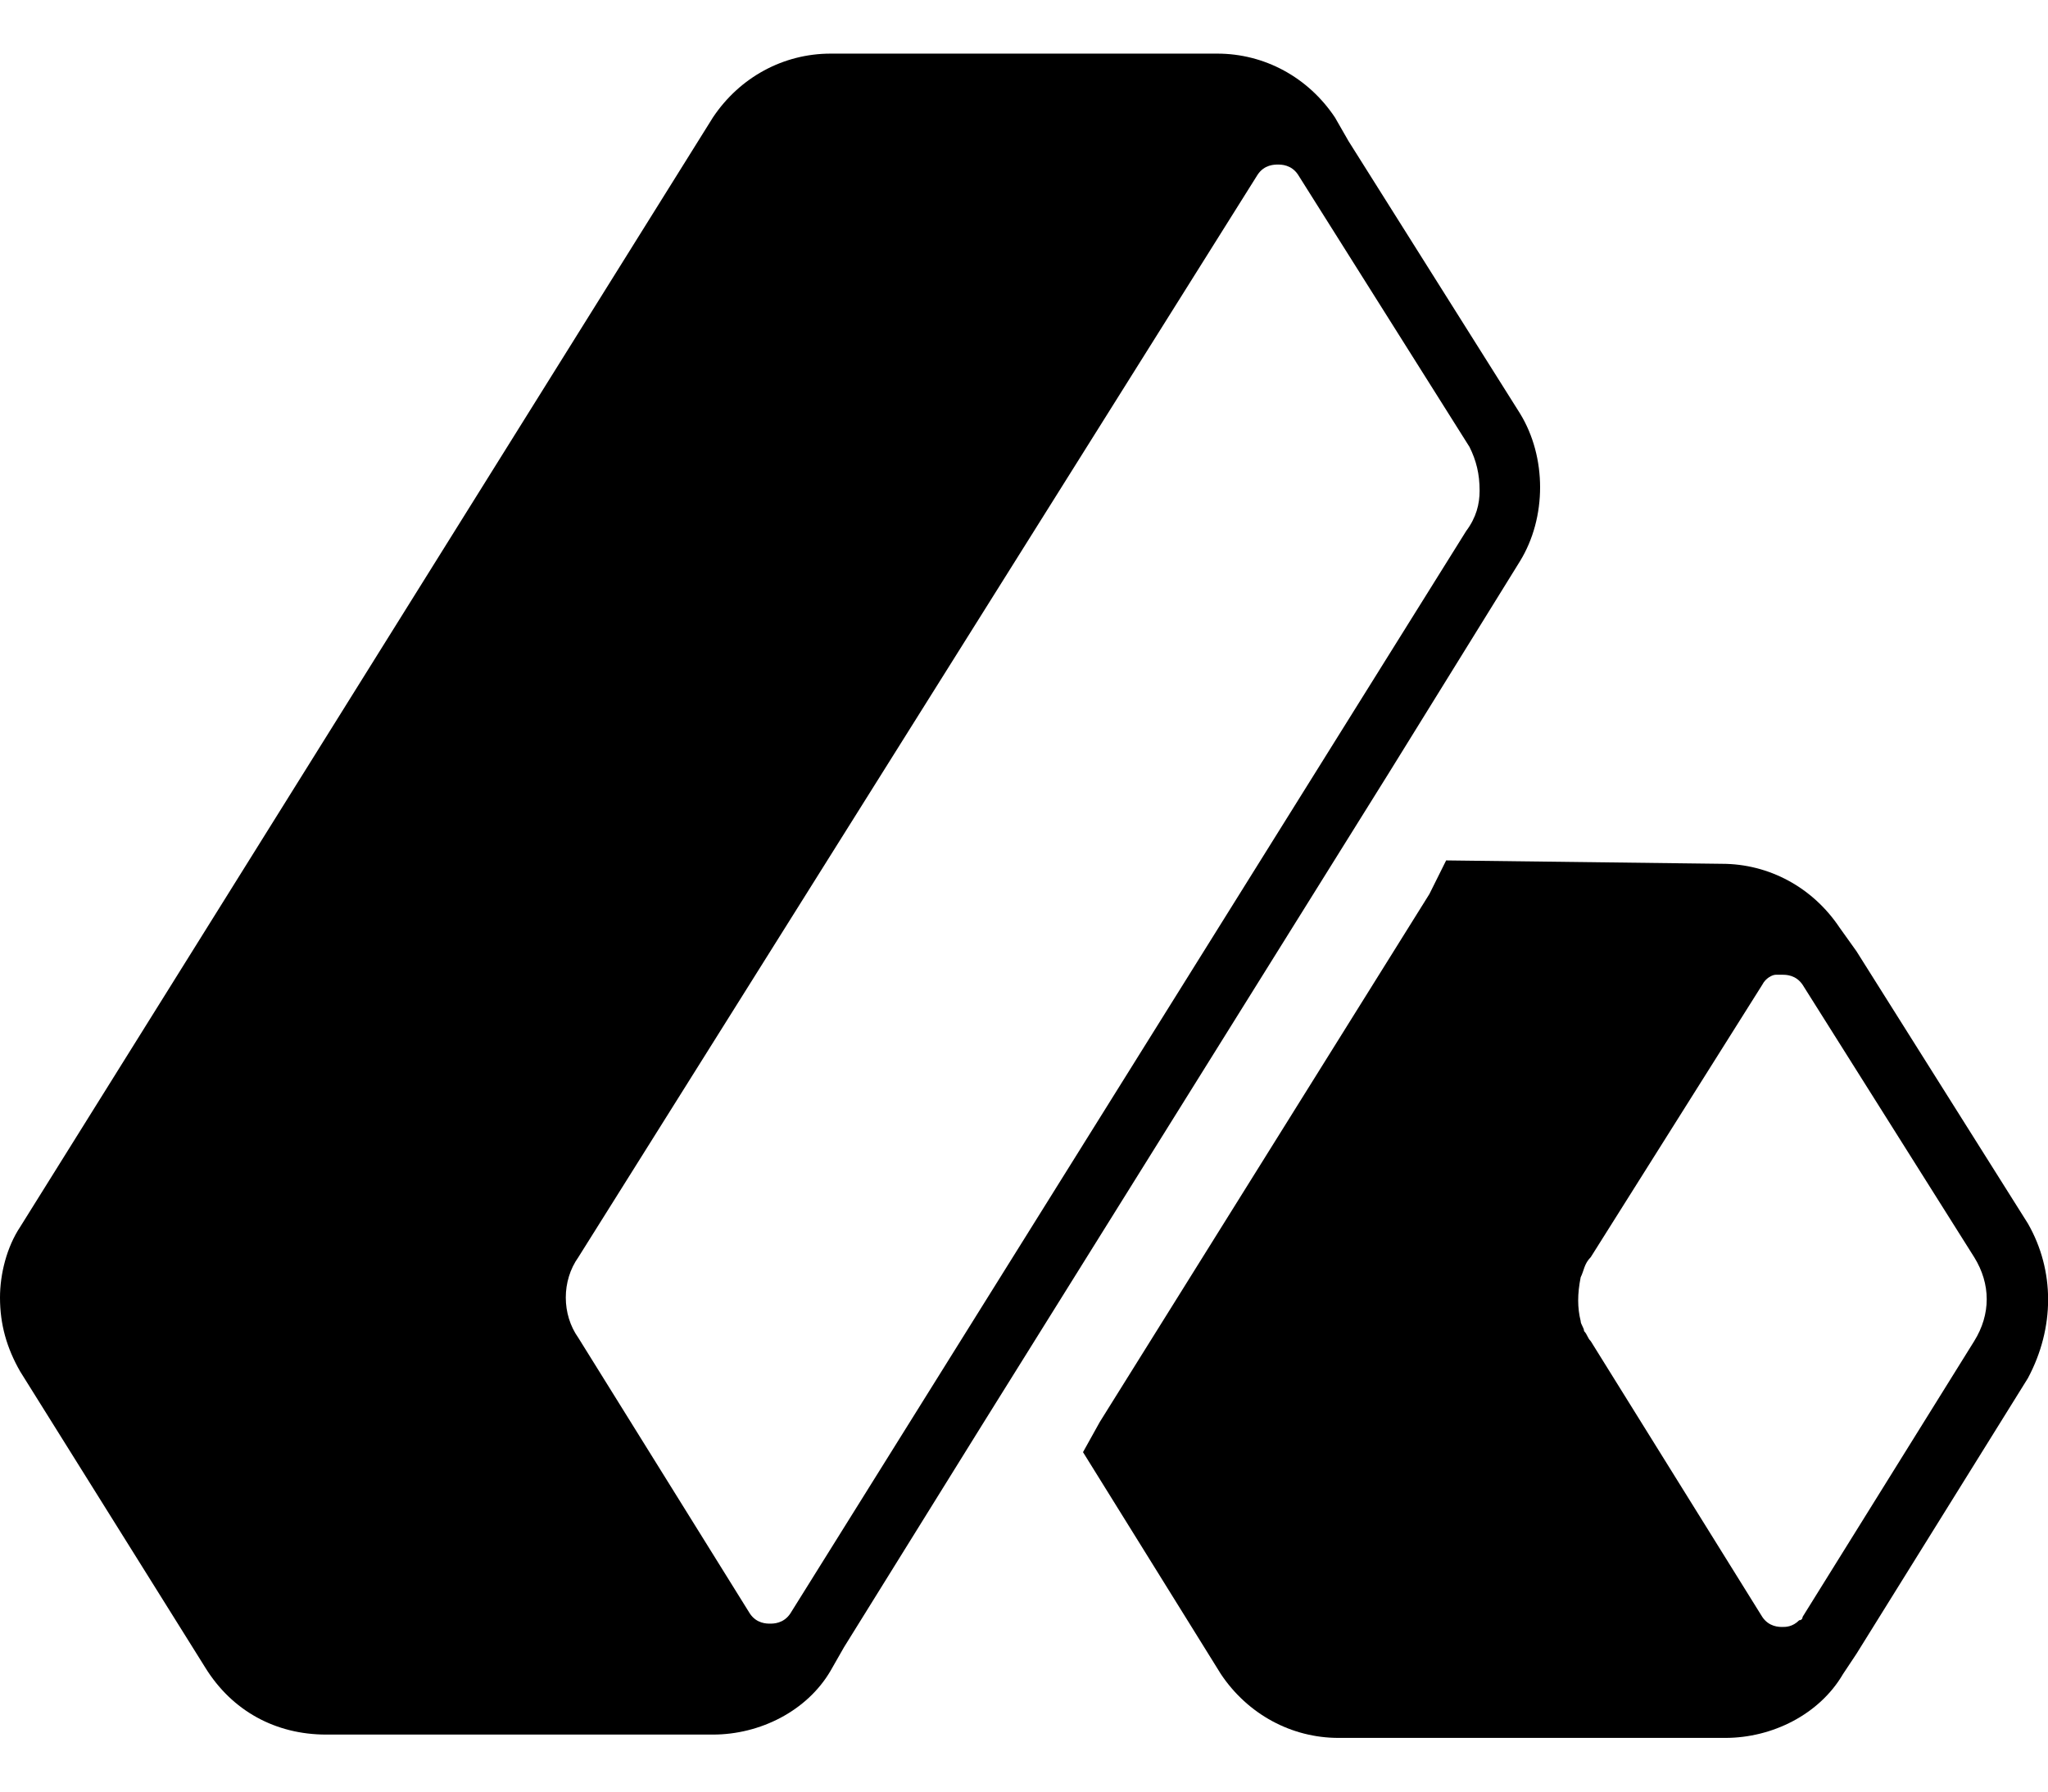 <svg width="32" height="28" viewBox="0 0 32 28" fill="none" xmlns="http://www.w3.org/2000/svg">
<path d="M31.686 19.122L29.007 14.866L28.744 14.498C28.324 13.868 27.64 13.5 26.905 13.5L22.596 13.447L22.334 13.973L17.185 22.222L16.922 22.695L19.076 26.163C19.497 26.793 20.18 27.161 20.915 27.161H26.957C27.693 27.161 28.429 26.793 28.797 26.163L29.007 25.847L31.686 21.539C32.107 20.751 32.107 19.857 31.686 19.122ZM30.846 20.961L28.166 25.269C28.166 25.269 28.166 25.322 28.113 25.322C28.008 25.427 27.903 25.427 27.851 25.427C27.798 25.427 27.64 25.427 27.535 25.269L24.856 20.961C24.803 20.908 24.803 20.856 24.751 20.803C24.751 20.751 24.698 20.698 24.698 20.646C24.646 20.435 24.646 20.225 24.698 19.962C24.751 19.857 24.751 19.752 24.856 19.647L27.535 15.391C27.588 15.286 27.693 15.234 27.746 15.234C27.798 15.234 27.798 15.234 27.798 15.234C27.798 15.234 27.798 15.234 27.851 15.234C27.903 15.234 28.061 15.234 28.166 15.391L30.846 19.647C31.108 20.068 31.108 20.541 30.846 20.961Z" fill="black"/>
<path d="M23.749 8.772C24.169 8.089 24.169 7.143 23.749 6.46L21.07 2.204L20.859 1.836C20.439 1.206 19.756 0.838 19.02 0.838H12.978C12.242 0.838 11.559 1.206 11.139 1.836L0.315 19.175C0.105 19.491 0 19.911 0 20.279C0 20.699 0.105 21.067 0.315 21.434L3.205 26.058C3.625 26.741 4.308 27.109 5.097 27.109H11.139C11.875 27.109 12.61 26.741 12.978 26.111L13.188 25.743L15.342 22.275L21.7 12.082L23.749 8.772ZM23.119 7.668C23.119 7.879 23.066 8.089 22.909 8.299L12.348 25.218C12.242 25.375 12.085 25.375 12.032 25.375C11.98 25.375 11.822 25.375 11.717 25.218L9.037 20.909C8.775 20.541 8.775 20.016 9.037 19.648L19.651 2.729C19.756 2.572 19.914 2.572 19.966 2.572C20.019 2.572 20.176 2.572 20.281 2.729L22.961 6.985C23.066 7.196 23.119 7.406 23.119 7.668Z" fill="black"/>
</svg>
